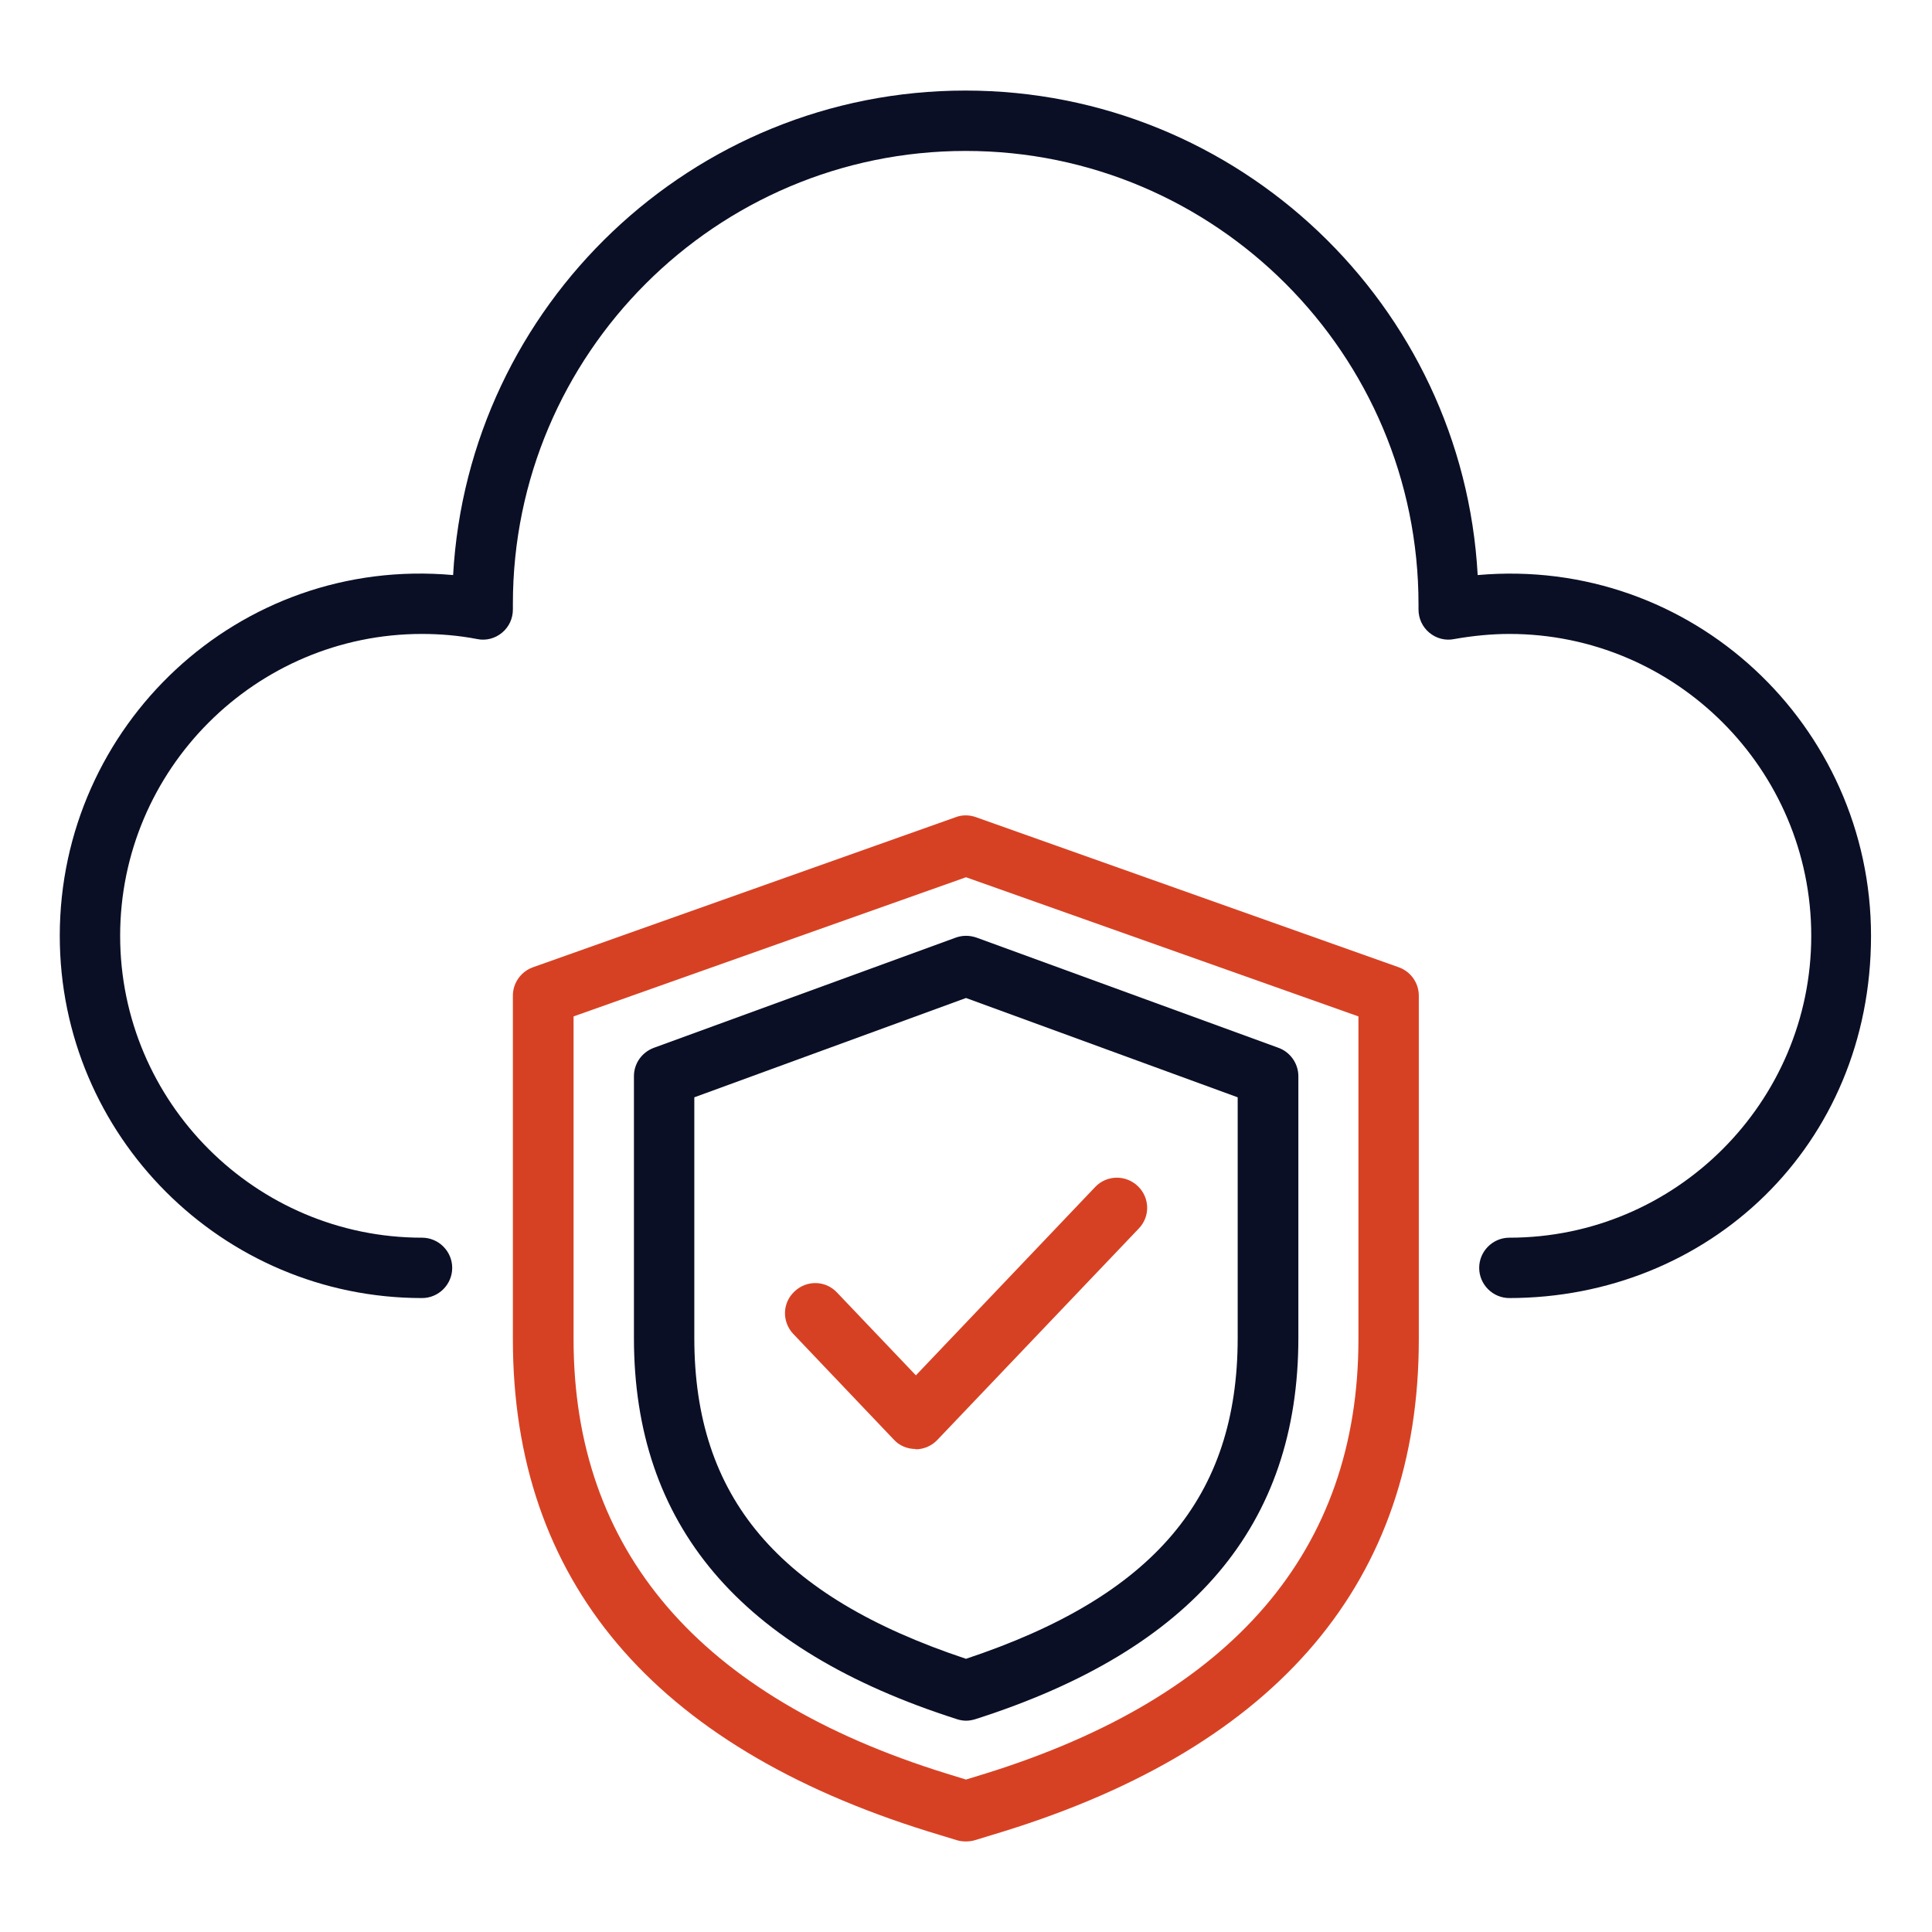 <svg width="64" height="64" viewBox="0 0 64 64" fill="none" xmlns="http://www.w3.org/2000/svg">
<g clip-path="url(#clip0_8209_54022)">
<path d="M50 43C49.45 43 49 42.55 49 42C49 41.45 49.45 41 50 41C55.51 41 60 36.51 60 31C60 25.49 55.51 21 50 21C49.41 21 48.79 21.06 48.17 21.17C47.88 21.23 47.58 21.15 47.35 20.96C47.12 20.77 46.99 20.49 46.99 20.19C46.99 20.17 46.99 20.04 46.99 20.02C46.99 11.73 40.26 5 31.99 5C23.72 5 16.99 11.73 16.99 20C16.99 20.08 16.99 20.14 16.99 20.19C16.99 20.49 16.86 20.77 16.63 20.96C16.4 21.15 16.1 21.23 15.81 21.17C15.19 21.05 14.57 21 13.98 21C8.47 21 3.98 25.49 3.98 31C3.98 36.51 8.47 41 13.98 41C14.53 41 14.98 41.45 14.98 42C14.98 42.55 14.53 43 13.98 43C7.36 43 1.98 37.62 1.98 31C1.98 24.05 7.89 18.41 15.01 19.05C15.51 10.12 22.93 3 31.98 3C41.03 3 48.46 10.11 48.95 19.05C56.06 18.42 61.98 24.05 61.98 31C61.98 37.95 56.6 43 49.98 43H50Z" fill="#0A0F26"/>
<path d="M32 61C31.9 61 31.8 60.99 31.7 60.96L30.75 60.67C21.62 57.83 16.99 52.35 16.99 44.37V32.98C16.99 32.56 17.26 32.18 17.66 32.04L31.66 27.07C31.87 26.99 32.11 26.99 32.33 27.07L46.33 32.04C46.73 32.18 47 32.56 47 32.98V44.37C47 52.35 42.37 57.84 33.24 60.67L32.29 60.96C32.19 60.99 32.09 61 31.99 61H32ZM31.35 58.75L32 58.95L32.65 58.75C40.84 56.2 45 51.36 45 44.36V33.67L32 29.06L19 33.67V44.36C19 51.36 23.16 56.21 31.35 58.75Z" fill="#D74123"/>
<path d="M32 57C31.9 57 31.79 56.98 31.7 56.95C24.5 54.65 21 50.51 21 44.32V35.65C21 35.23 21.26 34.86 21.66 34.71L31.66 31.06C31.88 30.98 32.12 30.98 32.35 31.06L42.35 34.71C42.74 34.85 43.01 35.23 43.01 35.65V44.32C43.01 50.52 39.51 54.65 32.31 56.95C32.21 56.98 32.11 57 32.01 57H32ZM23 36.35V44.32C23 49.6 25.78 52.88 32 54.95C38.22 52.88 41 49.6 41 44.32V36.35L32 33.06L23 36.35Z" fill="#0A0F26"/>
<path d="M30.33 48C30.06 48 29.79 47.89 29.61 47.69L26.28 44.19C25.9 43.79 25.91 43.16 26.32 42.78C26.72 42.4 27.35 42.41 27.73 42.82L30.34 45.56L36.28 39.32C36.66 38.92 37.29 38.91 37.69 39.29C38.09 39.67 38.11 40.3 37.72 40.7L31.05 47.7C30.86 47.9 30.6 48.01 30.33 48.01V48Z" fill="#D74123"/>
</g>
<defs>
<clipPath id="clip0_8209_54022">
<rect width="64" height="64" fill="white"/>
</clipPath>
</defs>
</svg>
